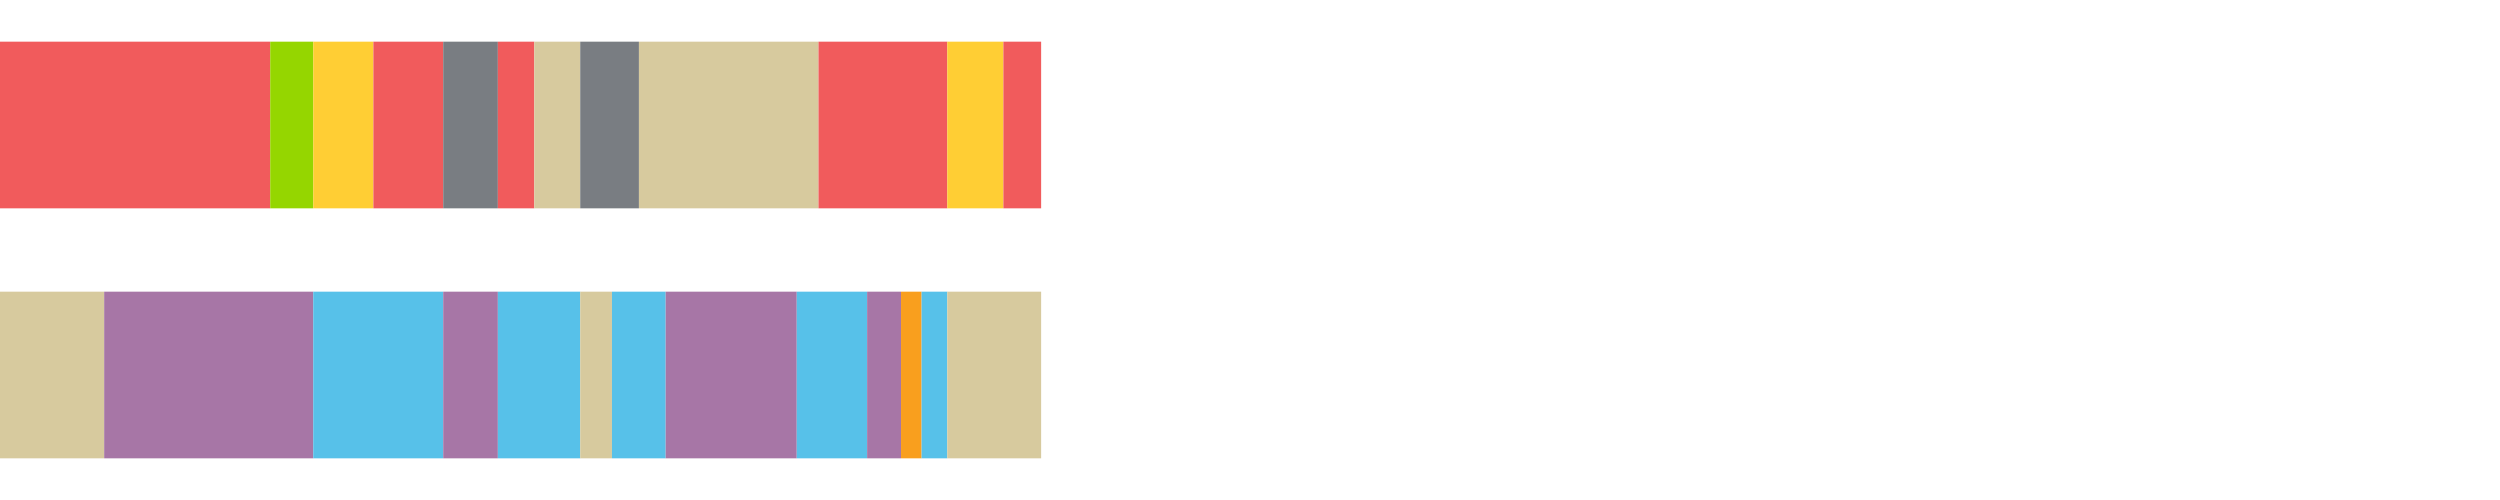 <?xml version="1.0" encoding="UTF-8"?>
<svg xmlns="http://www.w3.org/2000/svg" xmlns:xlink="http://www.w3.org/1999/xlink" width="1080pt" height="216pt" viewBox="0 0 1080 216" version="1.1">
<g><path style="stroke:none;fill-rule:nonzero;fill:#F15B5C;fill-opacity:1;" d="M 0.0 18 L 0.0 90 L 116.738 90 L 116.738 18 Z M 0.0 18"/><path style="stroke:none;fill-rule:nonzero;fill:#95D600;fill-opacity:1;" d="M 116.738 18 L 116.738 90 L 135.319 90 L 135.319 18 Z M 116.738 18"/><path style="stroke:none;fill-rule:nonzero;fill:#FFCE34;fill-opacity:1;" d="M 135.319 18 L 135.319 90 L 161.303 90 L 161.303 18 Z M 135.319 18"/><path style="stroke:none;fill-rule:nonzero;fill:#F15B5C;fill-opacity:1;" d="M 161.303 18 L 161.303 90 L 191.466 90 L 191.466 18 Z M 161.303 18"/><path style="stroke:none;fill-rule:nonzero;fill:#797D82;fill-opacity:1;" d="M 191.466 18 L 191.466 90 L 215.079 90 L 215.079 18 Z M 191.466 18"/><path style="stroke:none;fill-rule:nonzero;fill:#F15B5C;fill-opacity:1;" d="M 215.079 18 L 215.079 90 L 230.816 90 L 230.816 18 Z M 215.079 18"/><path style="stroke:none;fill-rule:nonzero;fill:#D7CA9E;fill-opacity:1;" d="M 230.816 18 L 230.816 90 L 250.659 90 L 250.659 18 Z M 230.816 18"/><path style="stroke:none;fill-rule:nonzero;fill:#797D82;fill-opacity:1;" d="M 250.659 18 L 250.659 90 L 276.02 90 L 276.02 18 Z M 250.659 18"/><path style="stroke:none;fill-rule:nonzero;fill:#D7CA9E;fill-opacity:1;" d="M 276.02 18 L 276.02 90 L 353.591 90 L 353.591 18 Z M 276.02 18"/><path style="stroke:none;fill-rule:nonzero;fill:#F15B5C;fill-opacity:1;" d="M 353.591 18 L 353.591 90 L 409.224 90 L 409.224 18 Z M 353.591 18"/><path style="stroke:none;fill-rule:nonzero;fill:#FFCE34;fill-opacity:1;" d="M 409.224 18 L 409.224 90 L 433.465 90 L 433.465 18 Z M 409.224 18"/><path style="stroke:none;fill-rule:nonzero;fill:#F15B5C;fill-opacity:1;" d="M 433.465 18 L 433.465 90 L 449.77 90 L 449.77 18 Z M 433.465 18"/><path style="stroke:none;fill-rule:nonzero;fill:#D7CA9E;fill-opacity:1;" d="M 0.0 126 L 0.0 198 L 45 198 L 45 126 Z M 0.0 126"/><path style="stroke:none;fill-rule:nonzero;fill:#A776A6;fill-opacity:1;" d="M 45 126 L 45 198 L 135.319 198 L 135.319 126 Z M 45 126"/><path style="stroke:none;fill-rule:nonzero;fill:#57C1E9;fill-opacity:1;" d="M 135.319 126 L 135.319 198 L 191.466 198 L 191.466 126 Z M 135.319 126"/><path style="stroke:none;fill-rule:nonzero;fill:#A776A6;fill-opacity:1;" d="M 191.466 126 L 191.466 198 L 215.079 198 L 215.079 126 Z M 191.466 126"/><path style="stroke:none;fill-rule:nonzero;fill:#57C1E9;fill-opacity:1;" d="M 215.079 126 L 215.079 198 L 250.659 198 L 250.659 126 Z M 215.079 126"/><path style="stroke:none;fill-rule:nonzero;fill:#D7CA9E;fill-opacity:1;" d="M 250.659 126 L 250.659 198 L 264.367 198 L 264.367 126 Z M 250.659 126"/><path style="stroke:none;fill-rule:nonzero;fill:#57C1E9;fill-opacity:1;" d="M 264.367 126 L 264.367 198 L 287.574 198 L 287.574 126 Z M 264.367 126"/><path style="stroke:none;fill-rule:nonzero;fill:#A776A6;fill-opacity:1;" d="M 287.574 126 L 287.574 198 L 344.201 198 L 344.201 126 Z M 287.574 126"/><path style="stroke:none;fill-rule:nonzero;fill:#57C1E9;fill-opacity:1;" d="M 344.201 126 L 344.201 198 L 374.592 198 L 374.592 126 Z M 344.201 126"/><path style="stroke:none;fill-rule:nonzero;fill:#A776A6;fill-opacity:1;" d="M 374.592 126 L 374.592 198 L 389.239 198 L 389.239 126 Z M 374.592 126"/><path style="stroke:none;fill-rule:nonzero;fill:#F99F1E;fill-opacity:1;" d="M 389.239 126 L 389.239 198 L 398.125 198 L 398.125 126 Z M 389.239 126"/><path style="stroke:none;fill-rule:nonzero;fill:#57C1E9;fill-opacity:1;" d="M 398.125 126 L 398.125 198 L 409.224 198 L 409.224 126 Z M 398.125 126"/><path style="stroke:none;fill-rule:nonzero;fill:#D7CA9E;fill-opacity:1;" d="M 409.224 126 L 409.224 198 L 449.77 198 L 449.77 126 Z M 409.224 126"/></g>
</svg>